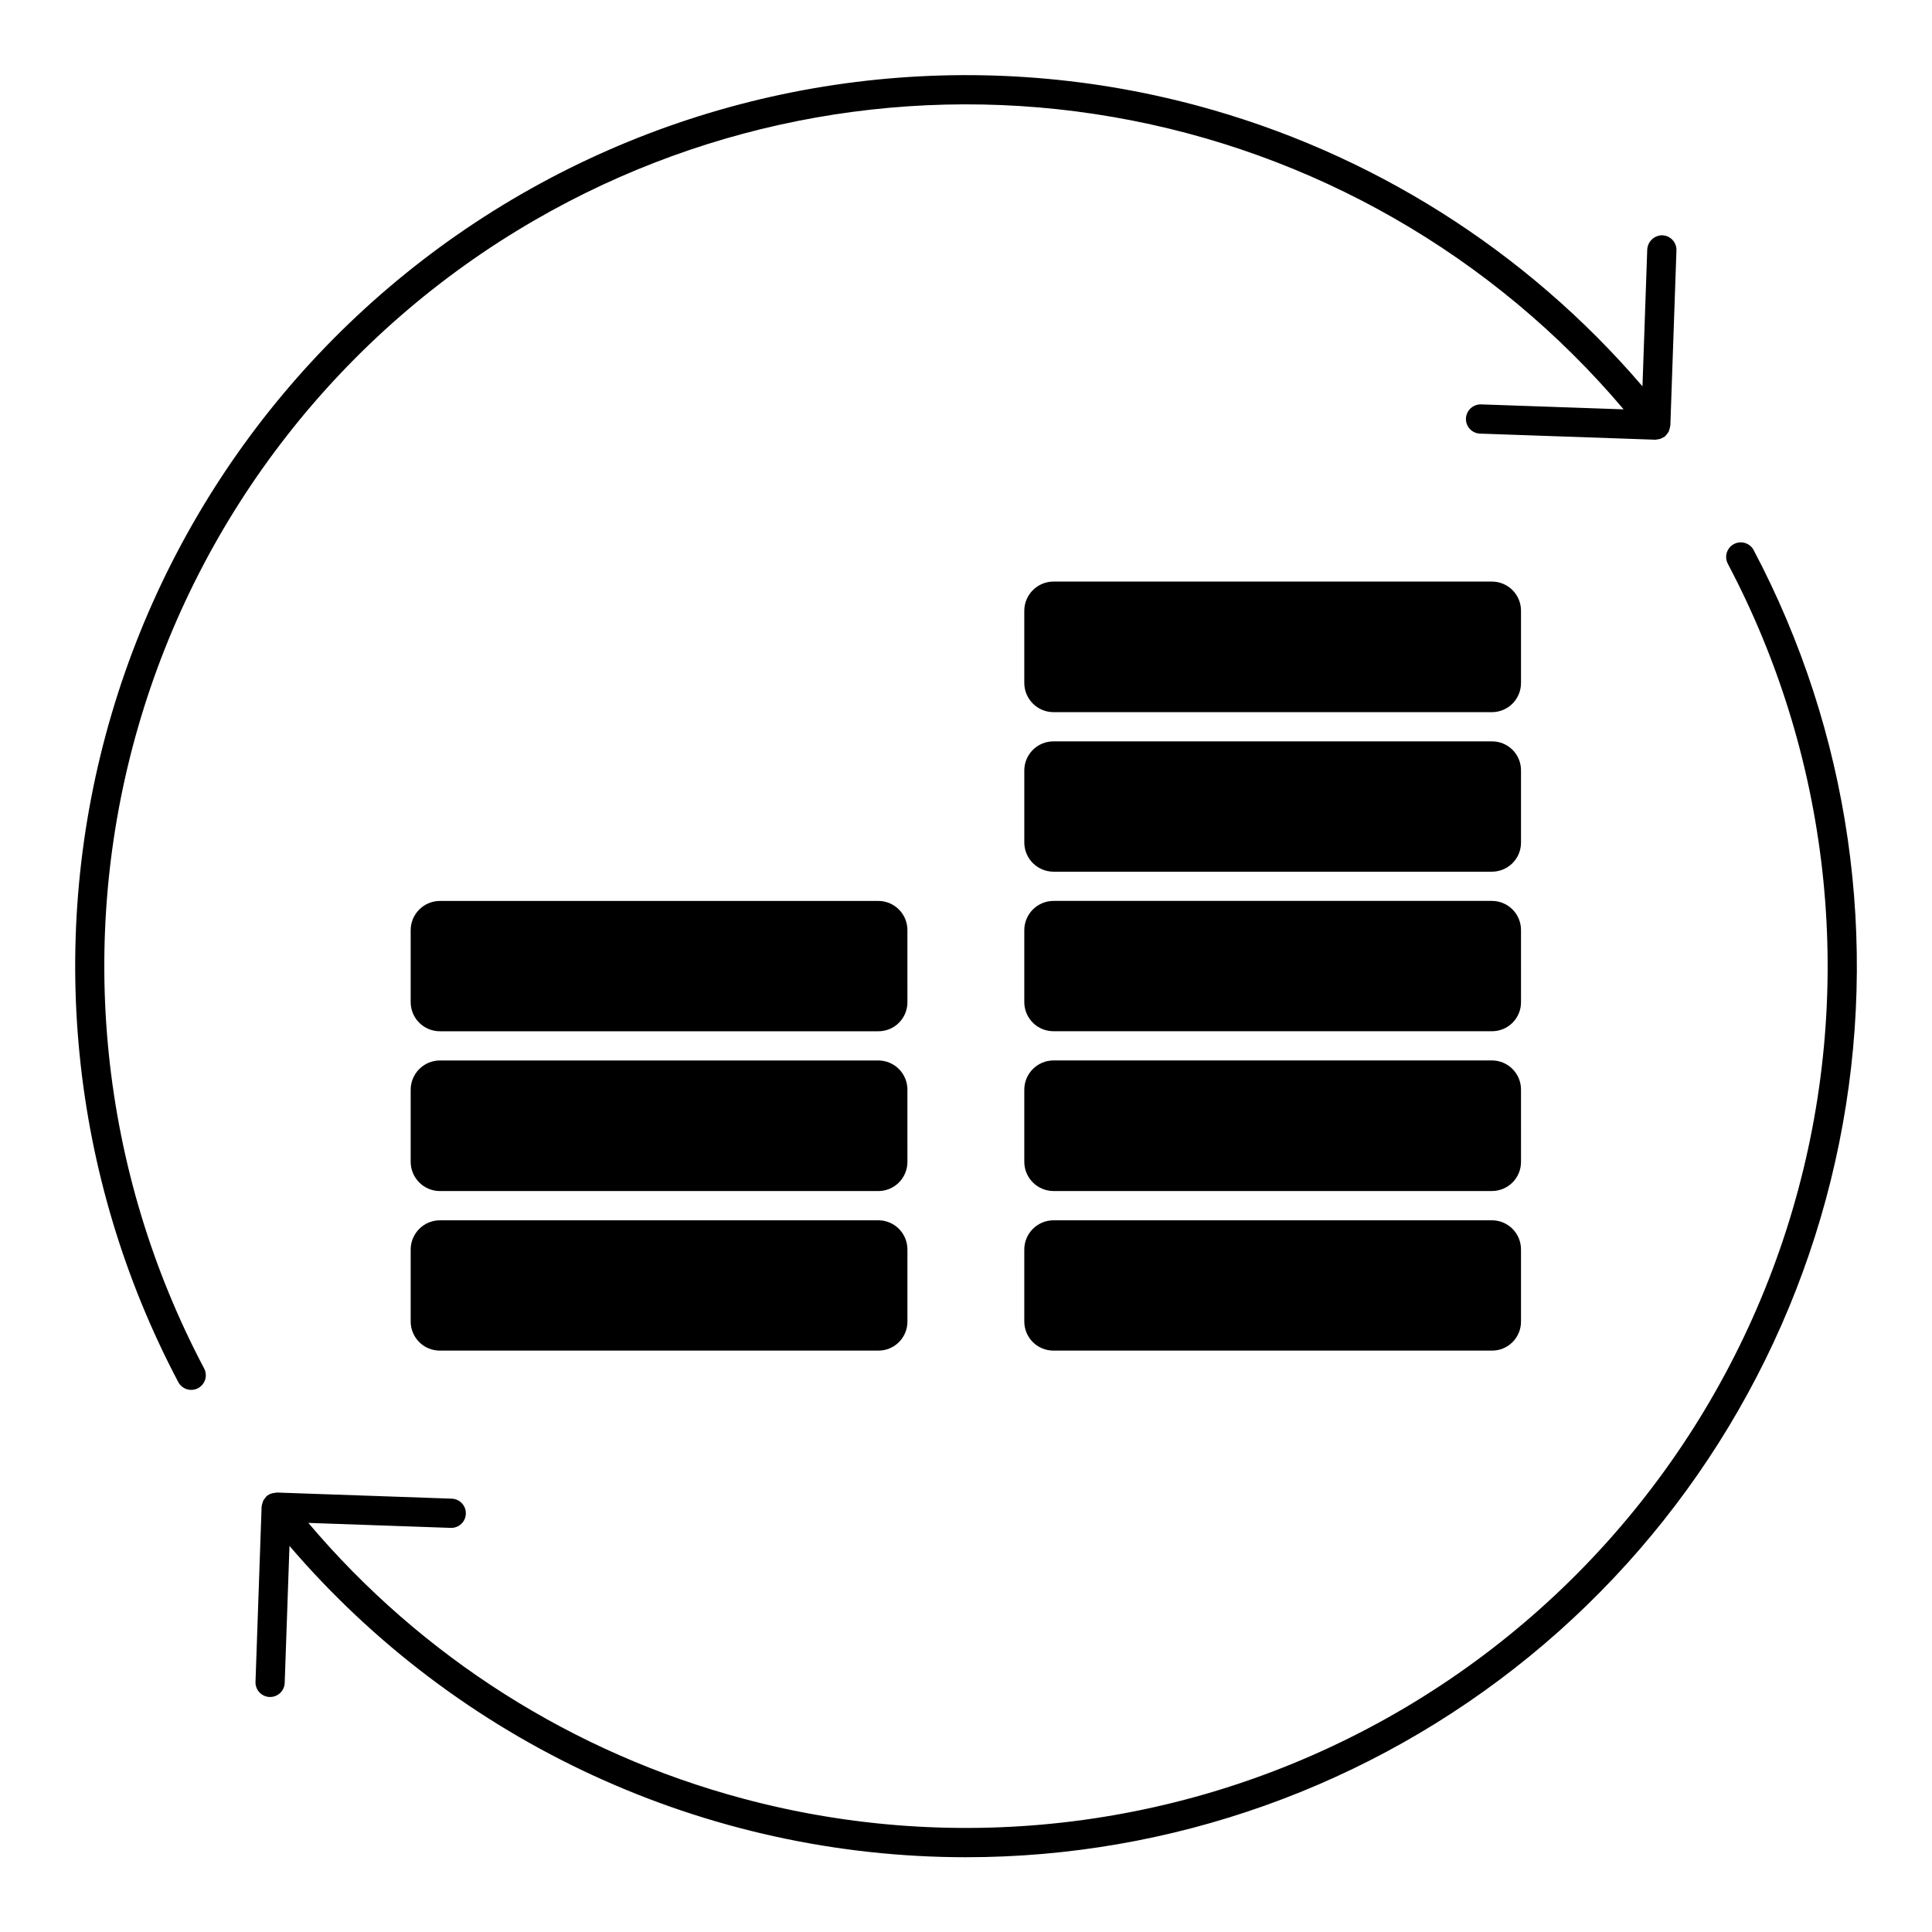 <?xml version="1.0" encoding="UTF-8"?>
<!-- The Best Svg Icon site in the world: iconSvg.co, Visit us! https://iconsvg.co -->
<svg fill="#000000" width="800px" height="800px" version="1.1" viewBox="144 144 512 512" xmlns="http://www.w3.org/2000/svg">
 <path d="m198.08 506.62c0.488 0.91 0.598 1.977 0.297 2.965-0.297 0.984-0.98 1.812-1.891 2.297-0.914 0.484-1.98 0.582-2.965 0.277-0.984-0.309-1.809-0.992-2.285-1.91-28.754-54.465-35.086-118.02-17.645-177.09 17.441-59.07 57.273-108.98 111-139.1 53.727-30.113 117.09-38.043 176.59-22.094 45.965 12.332 87.129 38.273 118.09 74.414l1.266-36.289c0.133-2.109 1.891-3.754 4.004-3.734 2.137 0.074 3.809 1.871 3.734 4.008l-1.617 46.43c0 0.055-0.031 0.098-0.035 0.156l-0.004 0.004c-0.094 0.484-0.223 0.965-0.391 1.43-0.117 0.195-0.25 0.383-0.395 0.559-0.152 0.223-0.328 0.426-0.523 0.613-0.051 0.043-0.078 0.105-0.129 0.148-0.141 0.082-0.285 0.156-0.43 0.219-0.234 0.145-0.477 0.27-0.734 0.367-0.238 0.074-0.484 0.121-0.73 0.141-0.164 0.043-0.328 0.078-0.492 0.098h-0.141l-46.434-1.617c-1.027-0.035-1.996-0.477-2.695-1.23-0.699-0.75-1.074-1.75-1.035-2.773 0.094-2.129 1.871-3.793 4-3.742l37.785 1.316h0.004c-34.566-40.855-82.387-68.266-135.11-77.445-52.723-9.18-106.99 0.461-153.33 27.23-51.164 29.52-88.891 77.723-105.26 134.48-16.363 56.754-10.094 117.64 17.5 169.87zm410.68-216.8c-0.477-0.918-1.301-1.605-2.285-1.914-0.988-0.305-2.059-0.207-2.969 0.277-0.914 0.484-1.594 1.316-1.895 2.305-0.297 0.988-0.188 2.055 0.305 2.965 27.824 52.68 33.953 114.15 17.086 171.29-16.867 57.137-55.398 105.42-107.38 134.54-51.973 29.125-113.27 36.781-170.81 21.34-44.922-12.031-85.086-37.52-115.1-73.039l37.785 1.324c2.121 0.047 3.883-1.621 3.957-3.738 0.074-2.117-1.566-3.902-3.684-4.008l-46.434-1.625c-0.133 0.016-0.254 0.062-0.383 0.078-0.773 0.027-1.52 0.289-2.141 0.75-0.055 0.035-0.074 0.105-0.125 0.145-0.039 0.039-0.09 0.039-0.129 0.078-0.133 0.152-0.25 0.316-0.352 0.492-0.168 0.188-0.316 0.391-0.441 0.609-0.094 0.211-0.164 0.43-0.215 0.656-0.09 0.25-0.148 0.508-0.184 0.773 0 0.055-0.035 0.105-0.039 0.156l-1.617 46.438c-0.074 2.137 1.598 3.934 3.734 4.008h0.141c2.082-0.004 3.789-1.652 3.863-3.734l1.266-36.297v-0.004c22.148 25.859 49.625 46.617 80.551 60.859 30.922 14.238 64.562 21.621 98.605 21.641 54.504 0.027 107.34-18.801 149.54-53.293 42.199-34.496 71.164-82.527 81.98-135.95 10.82-53.418 2.82-108.94-22.637-157.13zm-232.03 177.57h-116.15c-4.273 0.016-7.731 3.473-7.746 7.746v19.047c-0.008 2.055 0.805 4.027 2.262 5.484 1.453 1.453 3.426 2.266 5.484 2.258h116.15c2.062 0.023 4.043-0.789 5.5-2.246s2.266-3.438 2.246-5.496v-19.051c0.004-2.055-0.809-4.027-2.262-5.481s-3.426-2.269-5.484-2.262zm7.742-34.609h0.004c0.004-2.055-0.809-4.031-2.262-5.484-1.453-1.453-3.426-2.269-5.484-2.262h-116.15c-4.273 0.016-7.731 3.473-7.746 7.746v19.125c0.016 4.269 3.477 7.727 7.746 7.738h116.15c2.059 0.008 4.031-0.805 5.484-2.258s2.266-3.426 2.262-5.481zm0-42.281h0.004c0.004-2.055-0.809-4.027-2.262-5.481-1.453-1.457-3.426-2.269-5.484-2.262h-116.15c-4.273 0.016-7.731 3.473-7.746 7.742v19.051c-0.004 2.055 0.809 4.027 2.262 5.481 1.457 1.453 3.43 2.269 5.484 2.262h116.15c2.062 0.02 4.043-0.789 5.496-2.246 1.457-1.457 2.269-3.438 2.25-5.496zm162.61-84.637c0.008-2.055-0.805-4.031-2.262-5.484-1.453-1.453-3.426-2.266-5.481-2.258h-116.15c-4.269 0.012-7.731 3.469-7.742 7.742v19.121c0.012 4.273 3.473 7.734 7.742 7.746h116.15c2.055 0.008 4.027-0.805 5.484-2.262 1.453-1.453 2.266-3.426 2.258-5.484zm0 42.352c0.023-2.062-0.789-4.043-2.242-5.5-1.457-1.457-3.441-2.266-5.5-2.242h-116.15c-2.055-0.008-4.027 0.805-5.484 2.258-1.453 1.453-2.266 3.426-2.258 5.484v19.051c0.012 4.269 3.473 7.731 7.742 7.742h116.15c2.055 0.008 4.027-0.805 5.484-2.262 1.453-1.453 2.266-3.426 2.258-5.481zm0 42.277c0.008-2.055-0.805-4.027-2.258-5.481-1.457-1.457-3.43-2.269-5.484-2.262h-116.15c-4.269 0.016-7.731 3.473-7.742 7.742v19.051c-0.008 2.055 0.809 4.027 2.262 5.481s3.426 2.269 5.481 2.262h116.15c2.059 0.02 4.039-0.789 5.496-2.246s2.266-3.438 2.246-5.496zm0 42.281c0.008-2.059-0.805-4.031-2.258-5.484-1.453-1.457-3.43-2.269-5.484-2.262h-116.15c-4.269 0.016-7.731 3.473-7.742 7.746v19.125c0.012 4.269 3.473 7.727 7.742 7.738h116.15c2.055 0.008 4.027-0.805 5.481-2.258 1.457-1.453 2.269-3.426 2.262-5.481zm-7.742 34.617h-116.15c-4.269 0.016-7.731 3.473-7.742 7.746v19.047c-0.008 2.055 0.805 4.027 2.258 5.484 1.453 1.453 3.43 2.266 5.484 2.258h116.15c2.059 0.023 4.043-0.785 5.5-2.246 1.457-1.457 2.266-3.438 2.242-5.496v-19.051c0.008-2.055-0.805-4.031-2.258-5.484-1.457-1.453-3.43-2.266-5.484-2.258z"/>
</svg>